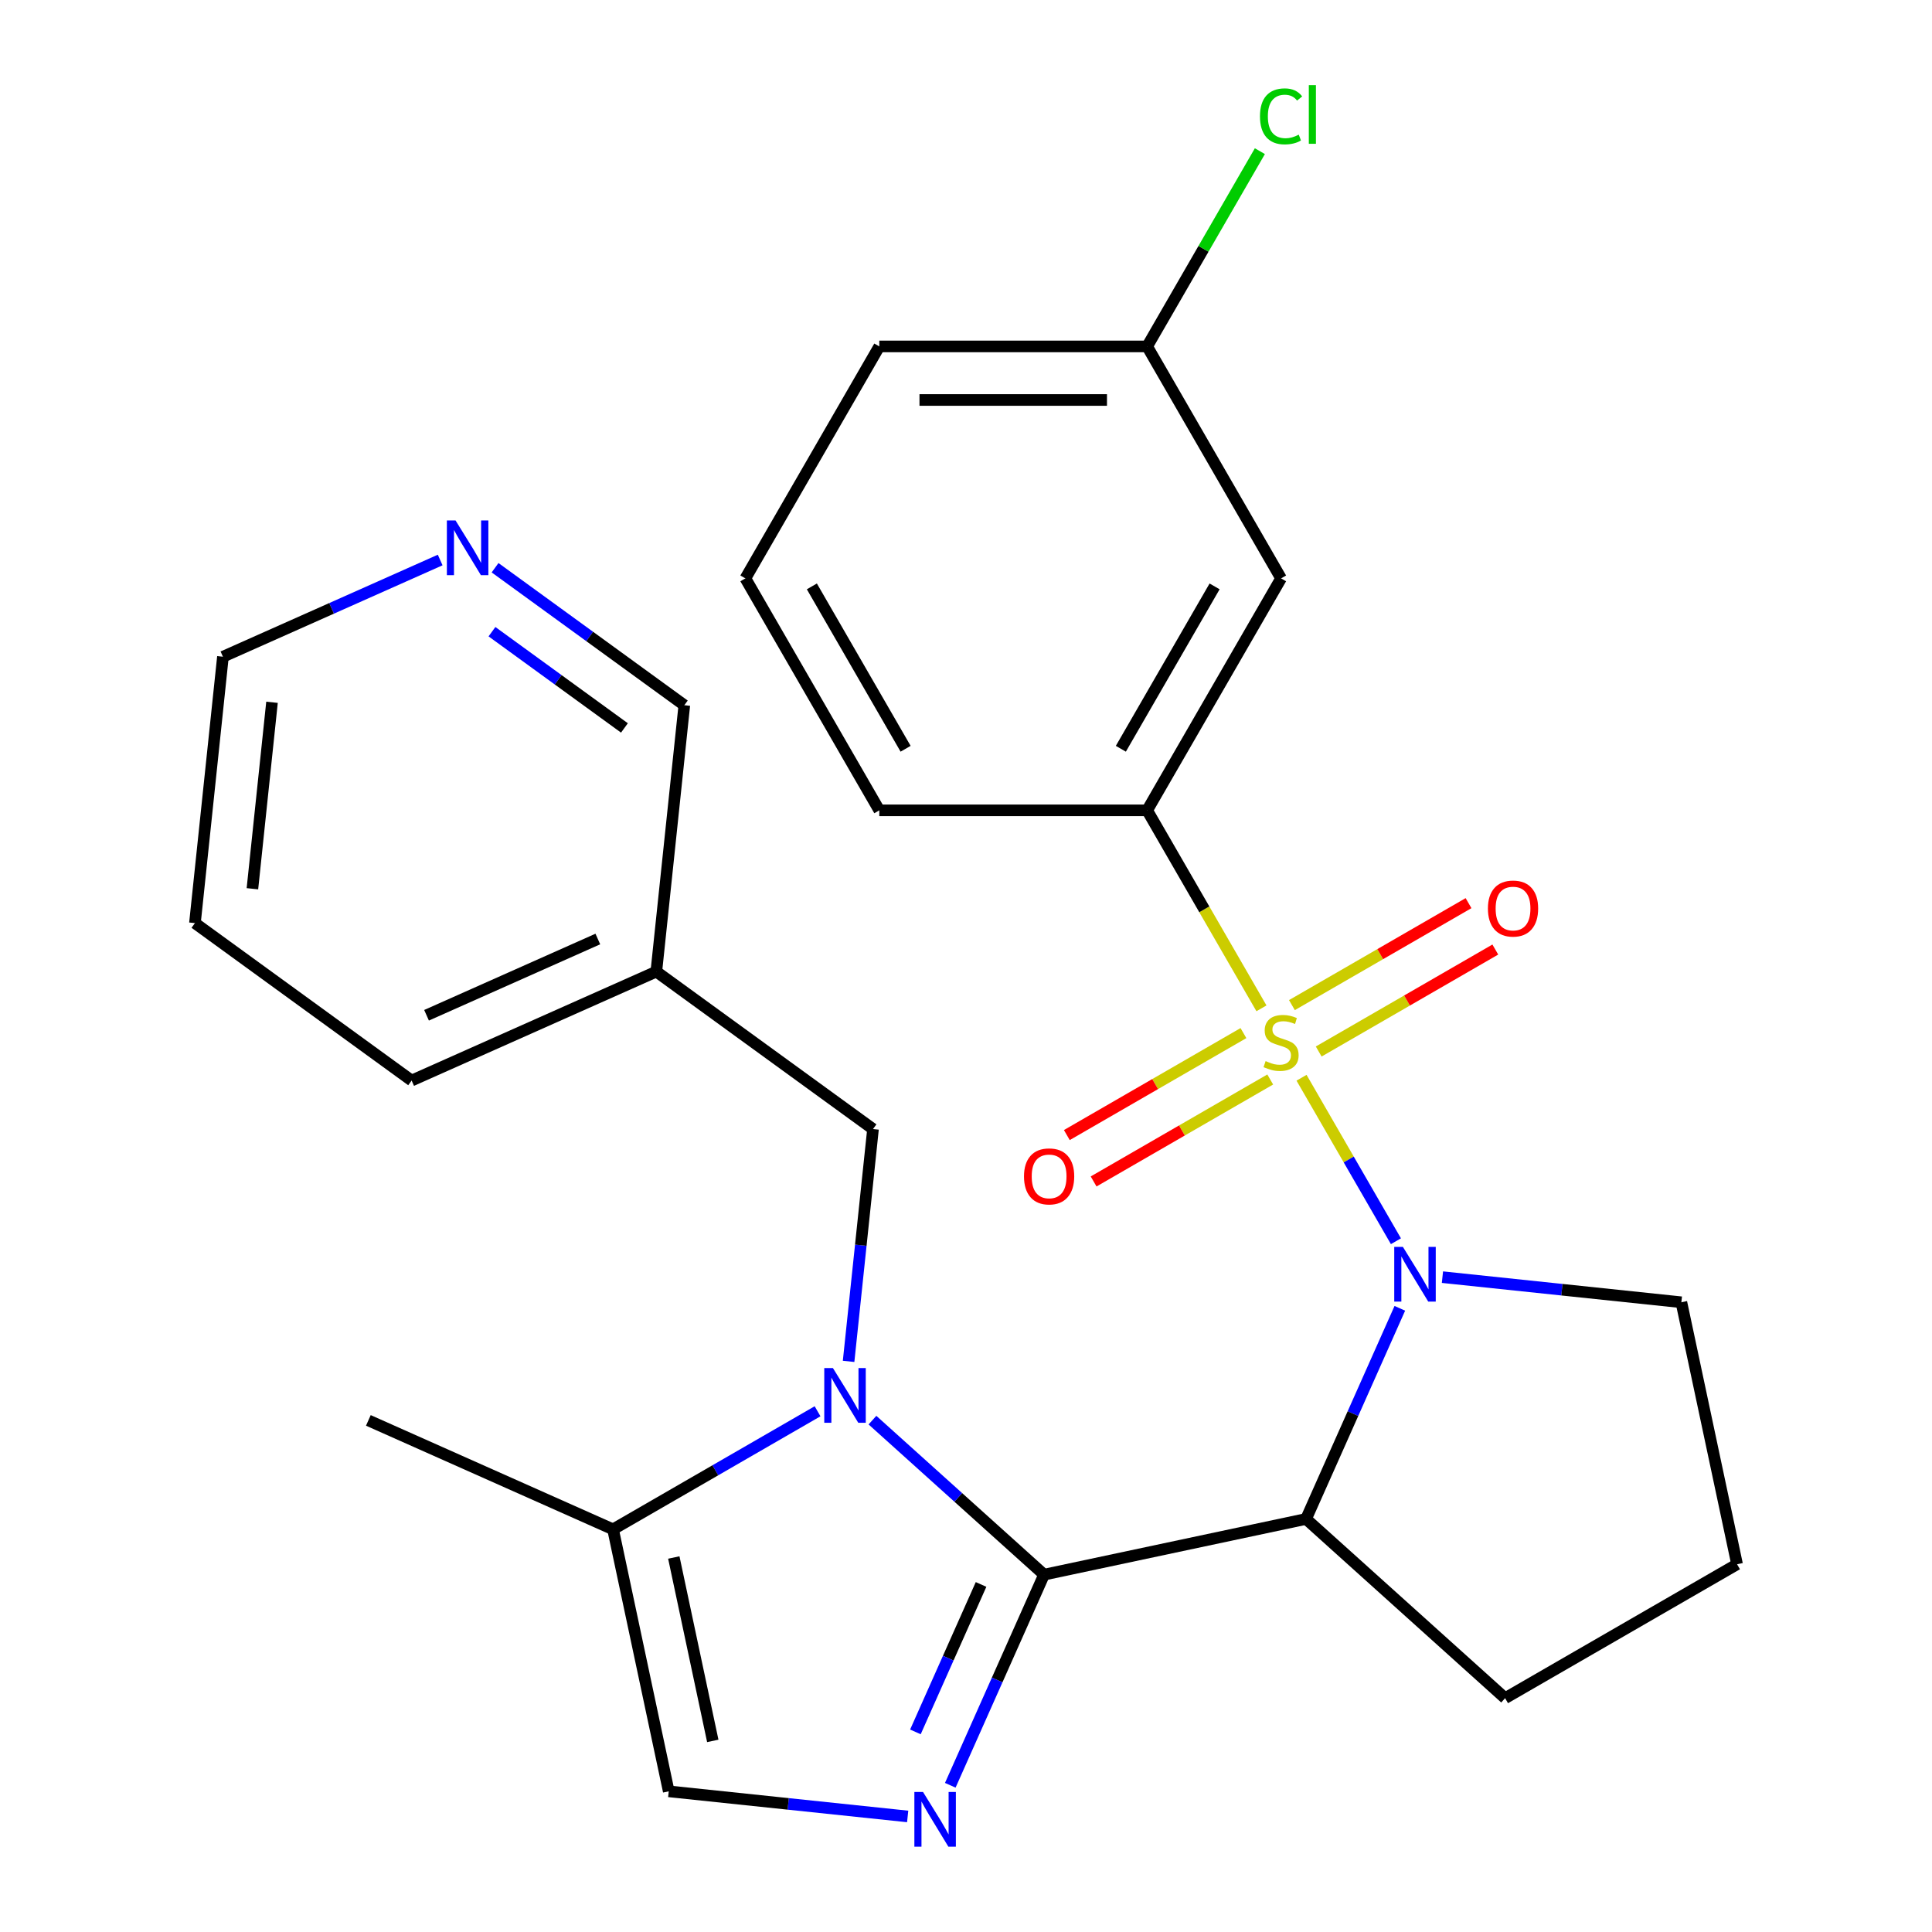 <?xml version='1.0' encoding='iso-8859-1'?>
<svg version='1.1' baseProfile='full'
              xmlns='http://www.w3.org/2000/svg'
                      xmlns:rdkit='http://www.rdkit.org/xml'
                      xmlns:xlink='http://www.w3.org/1999/xlink'
                  xml:space='preserve'
width='1000px' height='1000px' viewBox='0 0 1000 1000'>
<!-- END OF HEADER -->
<rect style='opacity:1.0;fill:#FFFFFF;stroke:none' width='1000' height='1000' x='0' y='0'> </rect>
<path class='bond-1' d='M 673.674,557.84 L 698.101,600.151' style='fill:none;fill-rule:evenodd;stroke:#CCCC00;stroke-width:6px;stroke-linecap:butt;stroke-linejoin:miter;stroke-opacity:1' />
<path class='bond-1' d='M 698.101,600.151 L 722.529,642.461' style='fill:none;fill-rule:evenodd;stroke:#0000FF;stroke-width:6px;stroke-linecap:butt;stroke-linejoin:miter;stroke-opacity:1' />
<path class='bond-5' d='M 652.928,521.909 L 623.346,470.67' style='fill:none;fill-rule:evenodd;stroke:#CCCC00;stroke-width:6px;stroke-linecap:butt;stroke-linejoin:miter;stroke-opacity:1' />
<path class='bond-5' d='M 623.346,470.67 L 593.763,419.432' style='fill:none;fill-rule:evenodd;stroke:#000000;stroke-width:6px;stroke-linecap:butt;stroke-linejoin:miter;stroke-opacity:1' />
<path class='bond-8' d='M 643.604,534.732 L 597.897,561.12' style='fill:none;fill-rule:evenodd;stroke:#CCCC00;stroke-width:6px;stroke-linecap:butt;stroke-linejoin:miter;stroke-opacity:1' />
<path class='bond-8' d='M 597.897,561.12 L 552.191,587.509' style='fill:none;fill-rule:evenodd;stroke:#FF0000;stroke-width:6px;stroke-linecap:butt;stroke-linejoin:miter;stroke-opacity:1' />
<path class='bond-8' d='M 657.467,558.744 L 611.761,585.133' style='fill:none;fill-rule:evenodd;stroke:#CCCC00;stroke-width:6px;stroke-linecap:butt;stroke-linejoin:miter;stroke-opacity:1' />
<path class='bond-8' d='M 611.761,585.133 L 566.054,611.522' style='fill:none;fill-rule:evenodd;stroke:#FF0000;stroke-width:6px;stroke-linecap:butt;stroke-linejoin:miter;stroke-opacity:1' />
<path class='bond-9' d='M 682.559,544.257 L 728.266,517.869' style='fill:none;fill-rule:evenodd;stroke:#CCCC00;stroke-width:6px;stroke-linecap:butt;stroke-linejoin:miter;stroke-opacity:1' />
<path class='bond-9' d='M 728.266,517.869 L 773.973,491.48' style='fill:none;fill-rule:evenodd;stroke:#FF0000;stroke-width:6px;stroke-linecap:butt;stroke-linejoin:miter;stroke-opacity:1' />
<path class='bond-9' d='M 668.696,520.245 L 714.402,493.856' style='fill:none;fill-rule:evenodd;stroke:#CCCC00;stroke-width:6px;stroke-linecap:butt;stroke-linejoin:miter;stroke-opacity:1' />
<path class='bond-9' d='M 714.402,493.856 L 760.109,467.467' style='fill:none;fill-rule:evenodd;stroke:#FF0000;stroke-width:6px;stroke-linecap:butt;stroke-linejoin:miter;stroke-opacity:1' />
<path class='bond-0' d='M 540.404,815.033 L 676.011,786.208' style='fill:none;fill-rule:evenodd;stroke:#000000;stroke-width:6px;stroke-linecap:butt;stroke-linejoin:miter;stroke-opacity:1' />
<path class='bond-2' d='M 540.404,815.033 L 495.994,775.045' style='fill:none;fill-rule:evenodd;stroke:#000000;stroke-width:6px;stroke-linecap:butt;stroke-linejoin:miter;stroke-opacity:1' />
<path class='bond-2' d='M 495.994,775.045 L 451.583,735.058' style='fill:none;fill-rule:evenodd;stroke:#0000FF;stroke-width:6px;stroke-linecap:butt;stroke-linejoin:miter;stroke-opacity:1' />
<path class='bond-4' d='M 540.404,815.033 L 516.134,869.545' style='fill:none;fill-rule:evenodd;stroke:#000000;stroke-width:6px;stroke-linecap:butt;stroke-linejoin:miter;stroke-opacity:1' />
<path class='bond-4' d='M 516.134,869.545 L 491.863,924.058' style='fill:none;fill-rule:evenodd;stroke:#0000FF;stroke-width:6px;stroke-linecap:butt;stroke-linejoin:miter;stroke-opacity:1' />
<path class='bond-4' d='M 507.793,820.109 L 490.803,858.267' style='fill:none;fill-rule:evenodd;stroke:#000000;stroke-width:6px;stroke-linecap:butt;stroke-linejoin:miter;stroke-opacity:1' />
<path class='bond-4' d='M 490.803,858.267 L 473.814,896.426' style='fill:none;fill-rule:evenodd;stroke:#0000FF;stroke-width:6px;stroke-linecap:butt;stroke-linejoin:miter;stroke-opacity:1' />
<path class='bond-3' d='M 724.552,677.183 L 700.282,731.696' style='fill:none;fill-rule:evenodd;stroke:#0000FF;stroke-width:6px;stroke-linecap:butt;stroke-linejoin:miter;stroke-opacity:1' />
<path class='bond-3' d='M 700.282,731.696 L 676.011,786.208' style='fill:none;fill-rule:evenodd;stroke:#000000;stroke-width:6px;stroke-linecap:butt;stroke-linejoin:miter;stroke-opacity:1' />
<path class='bond-14' d='M 746.606,661.051 L 808.441,667.55' style='fill:none;fill-rule:evenodd;stroke:#0000FF;stroke-width:6px;stroke-linecap:butt;stroke-linejoin:miter;stroke-opacity:1' />
<path class='bond-14' d='M 808.441,667.55 L 870.277,674.049' style='fill:none;fill-rule:evenodd;stroke:#000000;stroke-width:6px;stroke-linecap:butt;stroke-linejoin:miter;stroke-opacity:1' />
<path class='bond-6' d='M 423.171,730.468 L 370.243,761.027' style='fill:none;fill-rule:evenodd;stroke:#0000FF;stroke-width:6px;stroke-linecap:butt;stroke-linejoin:miter;stroke-opacity:1' />
<path class='bond-6' d='M 370.243,761.027 L 317.314,791.585' style='fill:none;fill-rule:evenodd;stroke:#000000;stroke-width:6px;stroke-linecap:butt;stroke-linejoin:miter;stroke-opacity:1' />
<path class='bond-10' d='M 439.23,704.641 L 445.549,644.515' style='fill:none;fill-rule:evenodd;stroke:#0000FF;stroke-width:6px;stroke-linecap:butt;stroke-linejoin:miter;stroke-opacity:1' />
<path class='bond-10' d='M 445.549,644.515 L 451.868,584.389' style='fill:none;fill-rule:evenodd;stroke:#000000;stroke-width:6px;stroke-linecap:butt;stroke-linejoin:miter;stroke-opacity:1' />
<path class='bond-16' d='M 676.011,786.208 L 779.038,878.974' style='fill:none;fill-rule:evenodd;stroke:#000000;stroke-width:6px;stroke-linecap:butt;stroke-linejoin:miter;stroke-opacity:1' />
<path class='bond-7' d='M 469.81,940.19 L 407.974,933.691' style='fill:none;fill-rule:evenodd;stroke:#0000FF;stroke-width:6px;stroke-linecap:butt;stroke-linejoin:miter;stroke-opacity:1' />
<path class='bond-7' d='M 407.974,933.691 L 346.138,927.192' style='fill:none;fill-rule:evenodd;stroke:#000000;stroke-width:6px;stroke-linecap:butt;stroke-linejoin:miter;stroke-opacity:1' />
<path class='bond-11' d='M 593.763,419.432 L 663.082,299.369' style='fill:none;fill-rule:evenodd;stroke:#000000;stroke-width:6px;stroke-linecap:butt;stroke-linejoin:miter;stroke-opacity:1' />
<path class='bond-11' d='M 580.148,387.559 L 628.671,303.515' style='fill:none;fill-rule:evenodd;stroke:#000000;stroke-width:6px;stroke-linecap:butt;stroke-linejoin:miter;stroke-opacity:1' />
<path class='bond-18' d='M 593.763,419.432 L 455.127,419.432' style='fill:none;fill-rule:evenodd;stroke:#000000;stroke-width:6px;stroke-linecap:butt;stroke-linejoin:miter;stroke-opacity:1' />
<path class='bond-20' d='M 317.314,791.585 L 190.663,735.196' style='fill:none;fill-rule:evenodd;stroke:#000000;stroke-width:6px;stroke-linecap:butt;stroke-linejoin:miter;stroke-opacity:1' />
<path class='bond-29' d='M 317.314,791.585 L 346.138,927.192' style='fill:none;fill-rule:evenodd;stroke:#000000;stroke-width:6px;stroke-linecap:butt;stroke-linejoin:miter;stroke-opacity:1' />
<path class='bond-29' d='M 348.759,806.161 L 368.936,901.086' style='fill:none;fill-rule:evenodd;stroke:#000000;stroke-width:6px;stroke-linecap:butt;stroke-linejoin:miter;stroke-opacity:1' />
<path class='bond-13' d='M 451.868,584.389 L 339.709,502.901' style='fill:none;fill-rule:evenodd;stroke:#000000;stroke-width:6px;stroke-linecap:butt;stroke-linejoin:miter;stroke-opacity:1' />
<path class='bond-15' d='M 663.082,299.369 L 593.763,179.306' style='fill:none;fill-rule:evenodd;stroke:#000000;stroke-width:6px;stroke-linecap:butt;stroke-linejoin:miter;stroke-opacity:1' />
<path class='bond-12' d='M 256.247,293.856 L 305.224,329.44' style='fill:none;fill-rule:evenodd;stroke:#0000FF;stroke-width:6px;stroke-linecap:butt;stroke-linejoin:miter;stroke-opacity:1' />
<path class='bond-12' d='M 305.224,329.44 L 354.201,365.023' style='fill:none;fill-rule:evenodd;stroke:#000000;stroke-width:6px;stroke-linecap:butt;stroke-linejoin:miter;stroke-opacity:1' />
<path class='bond-12' d='M 254.642,326.963 L 288.926,351.872' style='fill:none;fill-rule:evenodd;stroke:#0000FF;stroke-width:6px;stroke-linecap:butt;stroke-linejoin:miter;stroke-opacity:1' />
<path class='bond-12' d='M 288.926,351.872 L 323.21,376.78' style='fill:none;fill-rule:evenodd;stroke:#000000;stroke-width:6px;stroke-linecap:butt;stroke-linejoin:miter;stroke-opacity:1' />
<path class='bond-30' d='M 227.835,289.86 L 171.613,314.892' style='fill:none;fill-rule:evenodd;stroke:#0000FF;stroke-width:6px;stroke-linecap:butt;stroke-linejoin:miter;stroke-opacity:1' />
<path class='bond-30' d='M 171.613,314.892 L 115.39,339.924' style='fill:none;fill-rule:evenodd;stroke:#000000;stroke-width:6px;stroke-linecap:butt;stroke-linejoin:miter;stroke-opacity:1' />
<path class='bond-19' d='M 339.709,502.901 L 354.201,365.023' style='fill:none;fill-rule:evenodd;stroke:#000000;stroke-width:6px;stroke-linecap:butt;stroke-linejoin:miter;stroke-opacity:1' />
<path class='bond-24' d='M 339.709,502.901 L 213.058,559.289' style='fill:none;fill-rule:evenodd;stroke:#000000;stroke-width:6px;stroke-linecap:butt;stroke-linejoin:miter;stroke-opacity:1' />
<path class='bond-24' d='M 309.434,486.029 L 220.778,525.501' style='fill:none;fill-rule:evenodd;stroke:#000000;stroke-width:6px;stroke-linecap:butt;stroke-linejoin:miter;stroke-opacity:1' />
<path class='bond-21' d='M 870.277,674.049 L 899.101,809.656' style='fill:none;fill-rule:evenodd;stroke:#000000;stroke-width:6px;stroke-linecap:butt;stroke-linejoin:miter;stroke-opacity:1' />
<path class='bond-17' d='M 593.763,179.306 L 622.936,128.777' style='fill:none;fill-rule:evenodd;stroke:#000000;stroke-width:6px;stroke-linecap:butt;stroke-linejoin:miter;stroke-opacity:1' />
<path class='bond-17' d='M 622.936,128.777 L 652.108,78.249' style='fill:none;fill-rule:evenodd;stroke:#00CC00;stroke-width:6px;stroke-linecap:butt;stroke-linejoin:miter;stroke-opacity:1' />
<path class='bond-28' d='M 593.763,179.306 L 455.127,179.306' style='fill:none;fill-rule:evenodd;stroke:#000000;stroke-width:6px;stroke-linecap:butt;stroke-linejoin:miter;stroke-opacity:1' />
<path class='bond-28' d='M 572.968,207.033 L 475.922,207.033' style='fill:none;fill-rule:evenodd;stroke:#000000;stroke-width:6px;stroke-linecap:butt;stroke-linejoin:miter;stroke-opacity:1' />
<path class='bond-27' d='M 779.038,878.974 L 899.101,809.656' style='fill:none;fill-rule:evenodd;stroke:#000000;stroke-width:6px;stroke-linecap:butt;stroke-linejoin:miter;stroke-opacity:1' />
<path class='bond-22' d='M 455.127,419.432 L 385.808,299.369' style='fill:none;fill-rule:evenodd;stroke:#000000;stroke-width:6px;stroke-linecap:butt;stroke-linejoin:miter;stroke-opacity:1' />
<path class='bond-22' d='M 468.741,387.559 L 420.219,303.515' style='fill:none;fill-rule:evenodd;stroke:#000000;stroke-width:6px;stroke-linecap:butt;stroke-linejoin:miter;stroke-opacity:1' />
<path class='bond-25' d='M 385.808,299.369 L 455.127,179.306' style='fill:none;fill-rule:evenodd;stroke:#000000;stroke-width:6px;stroke-linecap:butt;stroke-linejoin:miter;stroke-opacity:1' />
<path class='bond-23' d='M 115.39,339.924 L 100.899,477.801' style='fill:none;fill-rule:evenodd;stroke:#000000;stroke-width:6px;stroke-linecap:butt;stroke-linejoin:miter;stroke-opacity:1' />
<path class='bond-23' d='M 140.792,363.503 L 130.648,460.017' style='fill:none;fill-rule:evenodd;stroke:#000000;stroke-width:6px;stroke-linecap:butt;stroke-linejoin:miter;stroke-opacity:1' />
<path class='bond-26' d='M 213.058,559.289 L 100.899,477.801' style='fill:none;fill-rule:evenodd;stroke:#000000;stroke-width:6px;stroke-linecap:butt;stroke-linejoin:miter;stroke-opacity:1' />
<path  class='atom-0' d='M 655.082 549.215
Q 655.402 549.335, 656.722 549.895
Q 658.042 550.455, 659.482 550.815
Q 660.962 551.135, 662.402 551.135
Q 665.082 551.135, 666.642 549.855
Q 668.202 548.535, 668.202 546.255
Q 668.202 544.695, 667.402 543.735
Q 666.642 542.775, 665.442 542.255
Q 664.242 541.735, 662.242 541.135
Q 659.722 540.375, 658.202 539.655
Q 656.722 538.935, 655.642 537.415
Q 654.602 535.895, 654.602 533.335
Q 654.602 529.775, 657.002 527.575
Q 659.442 525.375, 664.242 525.375
Q 667.522 525.375, 671.242 526.935
L 670.322 530.015
Q 666.922 528.615, 664.362 528.615
Q 661.602 528.615, 660.082 529.775
Q 658.562 530.895, 658.602 532.855
Q 658.602 534.375, 659.362 535.295
Q 660.162 536.215, 661.282 536.735
Q 662.442 537.255, 664.362 537.855
Q 666.922 538.655, 668.442 539.455
Q 669.962 540.255, 671.042 541.895
Q 672.162 543.495, 672.162 546.255
Q 672.162 550.175, 669.522 552.295
Q 666.922 554.375, 662.562 554.375
Q 660.042 554.375, 658.122 553.815
Q 656.242 553.295, 654.002 552.375
L 655.082 549.215
' fill='#CCCC00'/>
<path  class='atom-2' d='M 726.14 645.397
L 735.42 660.397
Q 736.34 661.877, 737.82 664.557
Q 739.3 667.237, 739.38 667.397
L 739.38 645.397
L 743.14 645.397
L 743.14 673.717
L 739.26 673.717
L 729.3 657.317
Q 728.14 655.397, 726.9 653.197
Q 725.7 650.997, 725.34 650.317
L 725.34 673.717
L 721.66 673.717
L 721.66 645.397
L 726.14 645.397
' fill='#0000FF'/>
<path  class='atom-3' d='M 431.117 708.107
L 440.397 723.107
Q 441.317 724.587, 442.797 727.267
Q 444.277 729.947, 444.357 730.107
L 444.357 708.107
L 448.117 708.107
L 448.117 736.427
L 444.237 736.427
L 434.277 720.027
Q 433.117 718.107, 431.877 715.907
Q 430.677 713.707, 430.317 713.027
L 430.317 736.427
L 426.637 736.427
L 426.637 708.107
L 431.117 708.107
' fill='#0000FF'/>
<path  class='atom-5' d='M 477.756 927.523
L 487.036 942.523
Q 487.956 944.003, 489.436 946.683
Q 490.916 949.363, 490.996 949.523
L 490.996 927.523
L 494.756 927.523
L 494.756 955.843
L 490.876 955.843
L 480.916 939.443
Q 479.756 937.523, 478.516 935.323
Q 477.316 933.123, 476.956 932.443
L 476.956 955.843
L 473.276 955.843
L 473.276 927.523
L 477.756 927.523
' fill='#0000FF'/>
<path  class='atom-9' d='M 530.019 608.893
Q 530.019 602.093, 533.379 598.293
Q 536.739 594.493, 543.019 594.493
Q 549.299 594.493, 552.659 598.293
Q 556.019 602.093, 556.019 608.893
Q 556.019 615.773, 552.619 619.693
Q 549.219 623.573, 543.019 623.573
Q 536.779 623.573, 533.379 619.693
Q 530.019 615.813, 530.019 608.893
M 543.019 620.373
Q 547.339 620.373, 549.659 617.493
Q 552.019 614.573, 552.019 608.893
Q 552.019 603.333, 549.659 600.533
Q 547.339 597.693, 543.019 597.693
Q 538.699 597.693, 536.339 600.493
Q 534.019 603.293, 534.019 608.893
Q 534.019 614.613, 536.339 617.493
Q 538.699 620.373, 543.019 620.373
' fill='#FF0000'/>
<path  class='atom-10' d='M 770.144 470.256
Q 770.144 463.456, 773.504 459.656
Q 776.864 455.856, 783.144 455.856
Q 789.424 455.856, 792.784 459.656
Q 796.144 463.456, 796.144 470.256
Q 796.144 477.136, 792.744 481.056
Q 789.344 484.936, 783.144 484.936
Q 776.904 484.936, 773.504 481.056
Q 770.144 477.176, 770.144 470.256
M 783.144 481.736
Q 787.464 481.736, 789.784 478.856
Q 792.144 475.936, 792.144 470.256
Q 792.144 464.696, 789.784 461.896
Q 787.464 459.056, 783.144 459.056
Q 778.824 459.056, 776.464 461.856
Q 774.144 464.656, 774.144 470.256
Q 774.144 475.976, 776.464 478.856
Q 778.824 481.736, 783.144 481.736
' fill='#FF0000'/>
<path  class='atom-13' d='M 235.781 269.375
L 245.061 284.375
Q 245.981 285.855, 247.461 288.535
Q 248.941 291.215, 249.021 291.375
L 249.021 269.375
L 252.781 269.375
L 252.781 297.695
L 248.901 297.695
L 238.941 281.295
Q 237.781 279.375, 236.541 277.175
Q 235.341 274.975, 234.981 274.295
L 234.981 297.695
L 231.301 297.695
L 231.301 269.375
L 235.781 269.375
' fill='#0000FF'/>
<path  class='atom-18' d='M 652.162 60.223
Q 652.162 53.183, 655.442 49.503
Q 658.762 45.783, 665.042 45.783
Q 670.882 45.783, 674.002 49.903
L 671.362 52.063
Q 669.082 49.063, 665.042 49.063
Q 660.762 49.063, 658.482 51.943
Q 656.242 54.783, 656.242 60.223
Q 656.242 65.823, 658.562 68.703
Q 660.922 71.583, 665.482 71.583
Q 668.602 71.583, 672.242 69.703
L 673.362 72.703
Q 671.882 73.663, 669.642 74.223
Q 667.402 74.783, 664.922 74.783
Q 658.762 74.783, 655.442 71.023
Q 652.162 67.263, 652.162 60.223
' fill='#00CC00'/>
<path  class='atom-18' d='M 677.442 44.063
L 681.122 44.063
L 681.122 74.423
L 677.442 74.423
L 677.442 44.063
' fill='#00CC00'/>
</svg>

